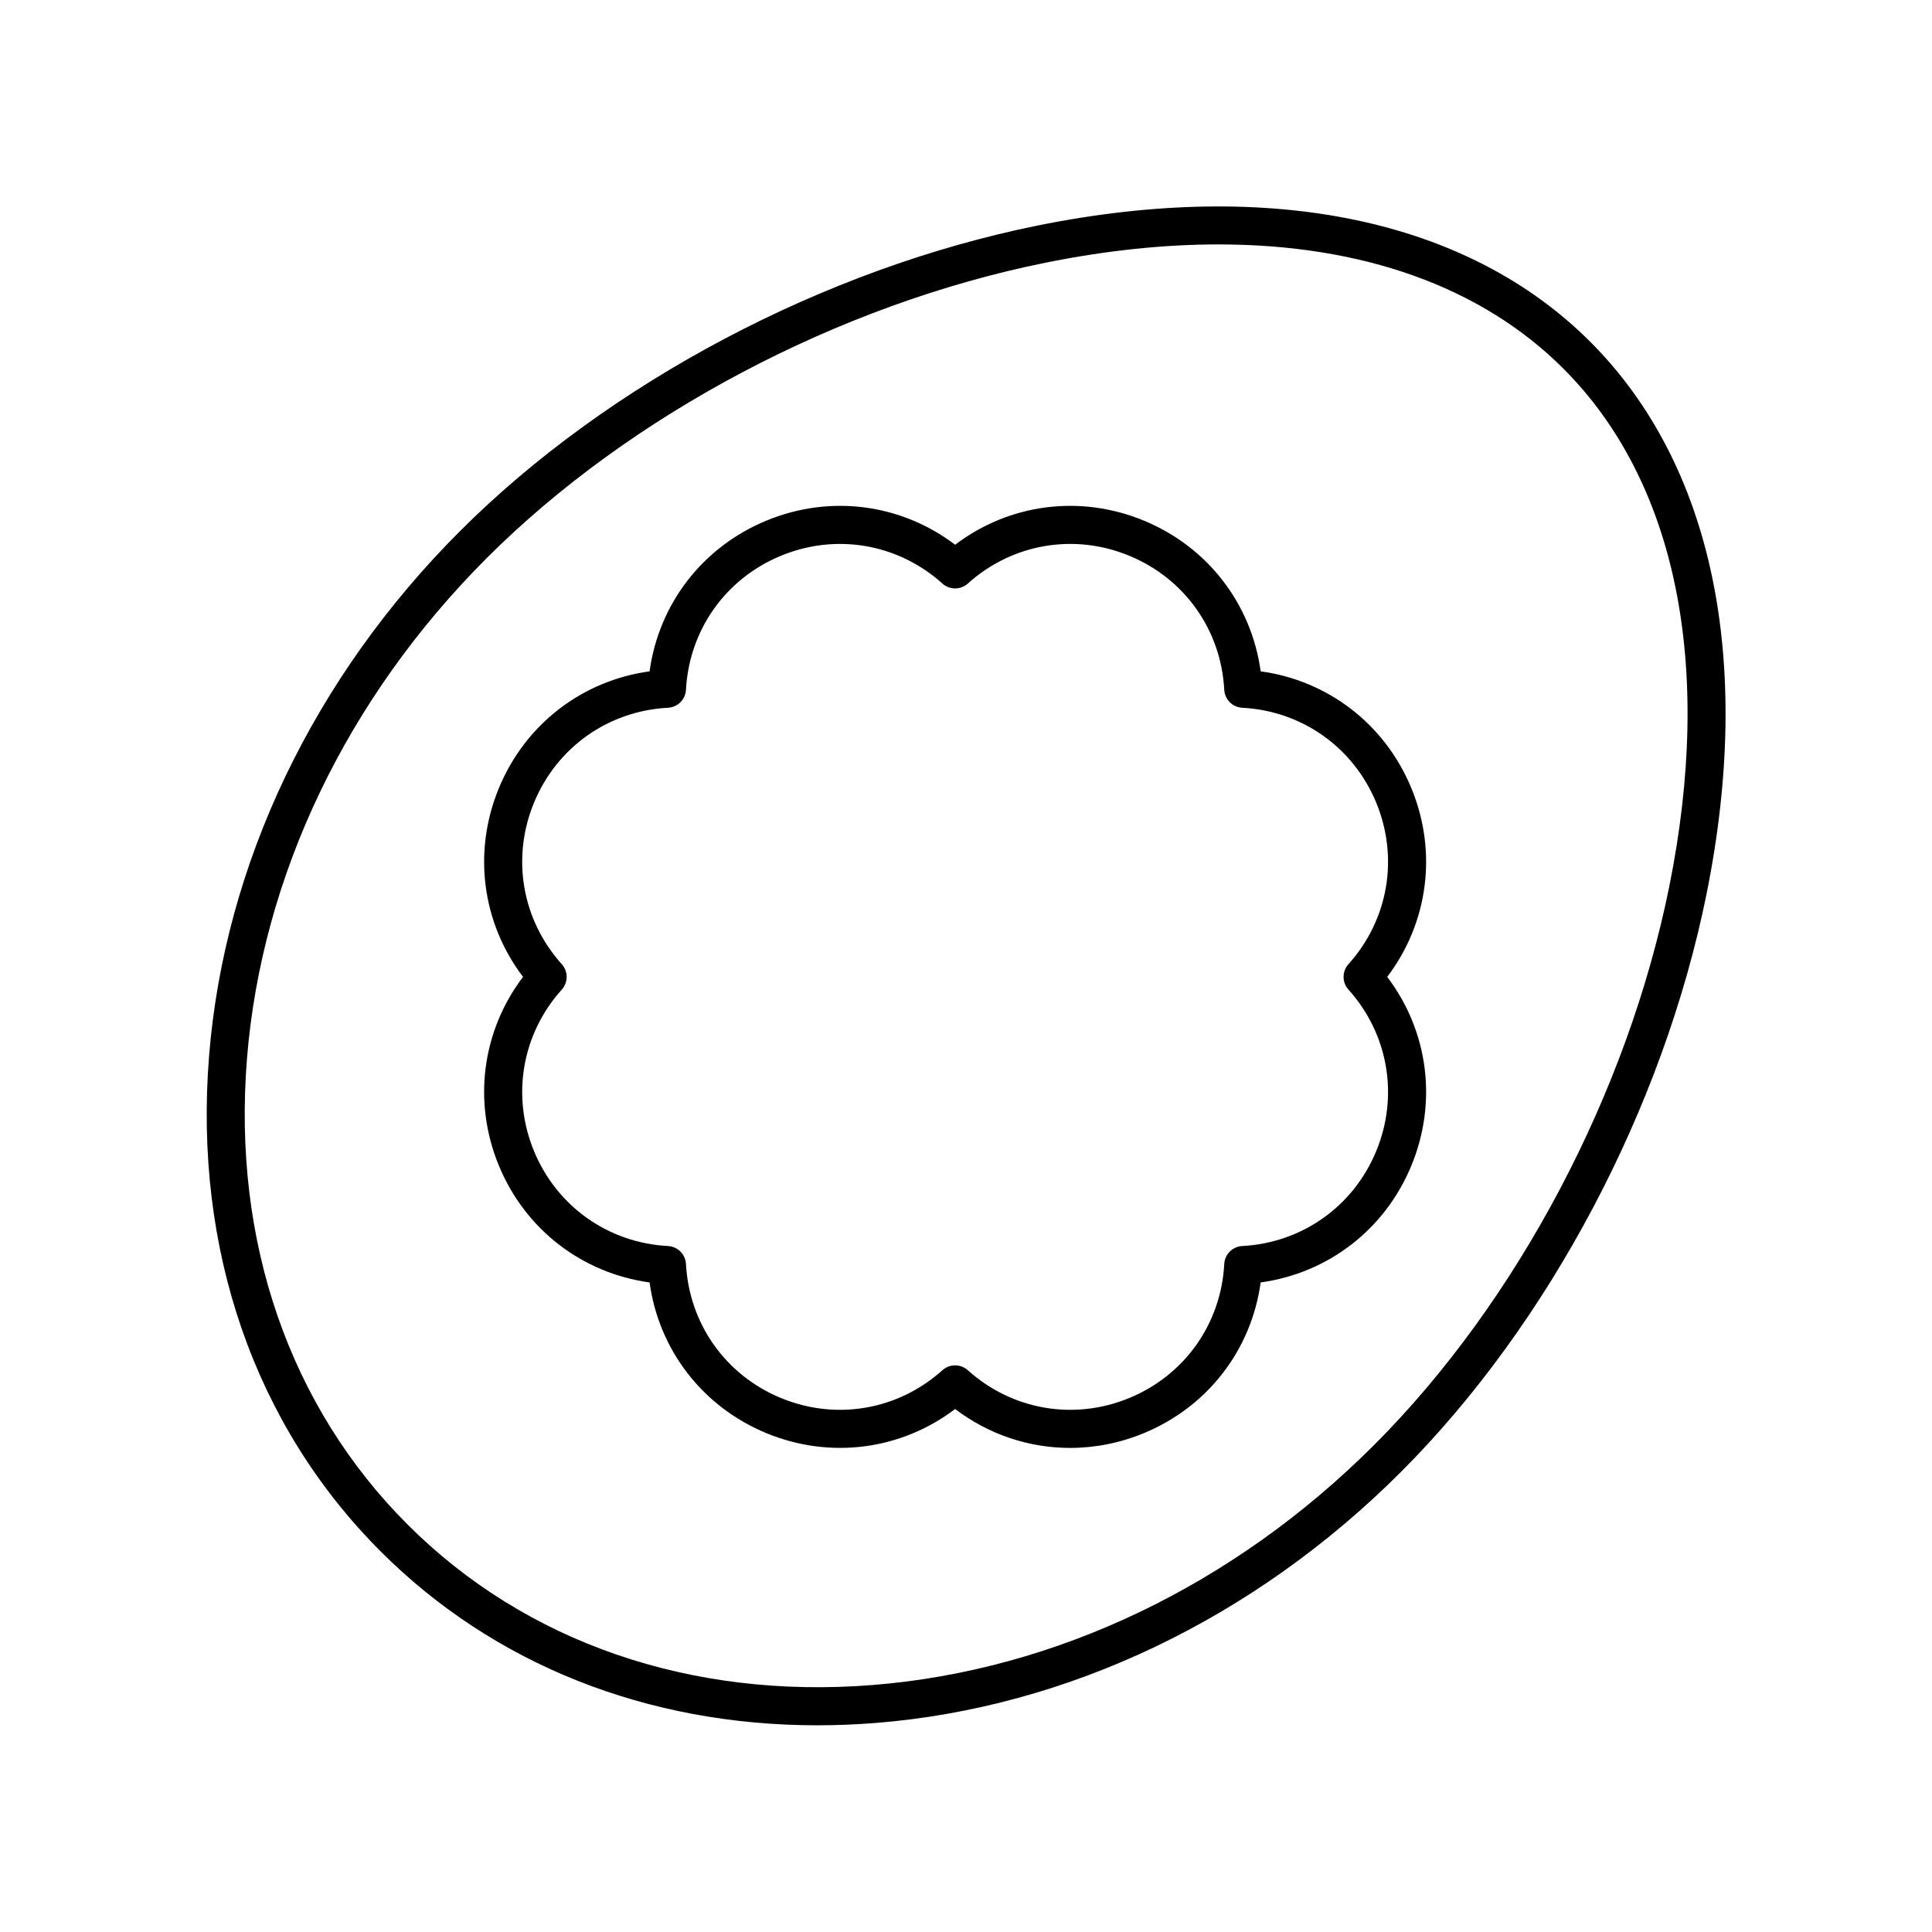 <?xml version="1.0" encoding="UTF-8"?>
<!-- Uploaded to: SVG Repo, www.svgrepo.com, Generator: SVG Repo Mixer Tools -->
<svg fill="#000000" width="800px" height="800px" version="1.1" viewBox="144 144 512 512" xmlns="http://www.w3.org/2000/svg">
 <g>
  <path d="m360.61 601.22c5.109 0 10.281-0.207 15.496-0.621 50.914-4.07 100.33-27.684 139.14-66.5 39.281-39.277 69.559-96.52 80.992-153.12 12.527-62.023 1.586-114.02-30.809-146.41-32.395-32.387-84.383-43.328-146.41-30.809-56.602 11.434-113.84 41.711-153.12 80.992-38.816 38.816-62.43 88.23-66.496 139.14-4.09 51.219 12.055 97.824 45.469 131.24 30.008 30.012 70.66 46.09 115.74 46.09zm-151.17-176.53c3.875-48.527 26.453-95.699 63.574-132.82 37.938-37.934 93.262-67.184 148-78.238 16.102-3.254 31.449-4.859 45.875-4.859 38.09 0 69.711 11.207 91.418 32.914 29.93 29.93 39.891 78.688 28.055 137.29-11.055 54.734-40.301 110.06-78.238 147.99-37.121 37.125-84.293 59.699-132.82 63.578-48.254 3.844-92.023-11.258-123.31-42.547-31.289-31.293-46.402-75.082-42.551-123.31z"/>
  <path d="m276.23 452.96c7 16.906 22.059 28.441 39.914 30.898 2.457 17.859 13.996 32.914 30.898 39.918 16.906 7 35.711 4.516 50.074-6.371 8.945 6.785 19.617 10.309 30.477 10.309 6.574-0.004 13.227-1.293 19.598-3.938 16.906-7 28.441-22.055 30.898-39.918 17.855-2.457 32.914-13.992 39.914-30.898 7.004-16.906 4.519-35.711-6.375-50.074 10.891-14.363 13.379-33.172 6.375-50.074-6.996-16.906-22.051-28.445-39.91-30.902-2.457-17.859-13.996-32.914-30.898-39.918-16.906-7.008-35.711-4.523-50.074 6.371-14.367-10.895-33.172-13.379-50.074-6.371-16.91 7.004-28.445 22.059-30.902 39.918-17.855 2.457-32.914 13.992-39.914 30.898-7.004 16.906-4.516 35.715 6.375 50.074-10.895 14.371-13.379 33.172-6.375 50.078zm16.648-46.711c1.723-1.914 1.723-4.816 0-6.731-10.594-11.789-13.406-28.211-7.34-42.852 6.062-14.641 19.664-24.266 35.492-25.105 2.57-0.137 4.625-2.195 4.762-4.762 0.844-15.828 10.465-29.426 25.105-35.492 14.641-6.07 31.059-3.262 42.852 7.34 1.914 1.723 4.82 1.723 6.734 0 11.785-10.602 28.215-13.418 42.852-7.34 14.641 6.066 24.262 19.664 25.105 35.492 0.137 2.566 2.191 4.625 4.762 4.762 15.824 0.84 29.426 10.465 35.492 25.105 6.066 14.641 3.254 31.066-7.34 42.852-1.723 1.914-1.723 4.816 0 6.731 10.594 11.793 13.406 28.211 7.34 42.859-6.066 14.637-19.664 24.262-35.492 25.102-2.57 0.137-4.625 2.195-4.762 4.762-0.844 15.828-10.465 29.426-25.105 35.492-14.645 6.066-31.062 3.258-42.852-7.34-0.957-0.859-2.164-1.289-3.367-1.289-1.207 0-2.41 0.43-3.367 1.289-11.793 10.594-28.215 13.41-42.852 7.34-14.641-6.066-24.262-19.664-25.105-35.492-0.137-2.566-2.191-4.625-4.762-4.762-15.824-0.84-29.426-10.465-35.492-25.102-6.066-14.648-3.254-31.066 7.34-42.859z"/>
 </g>
</svg>